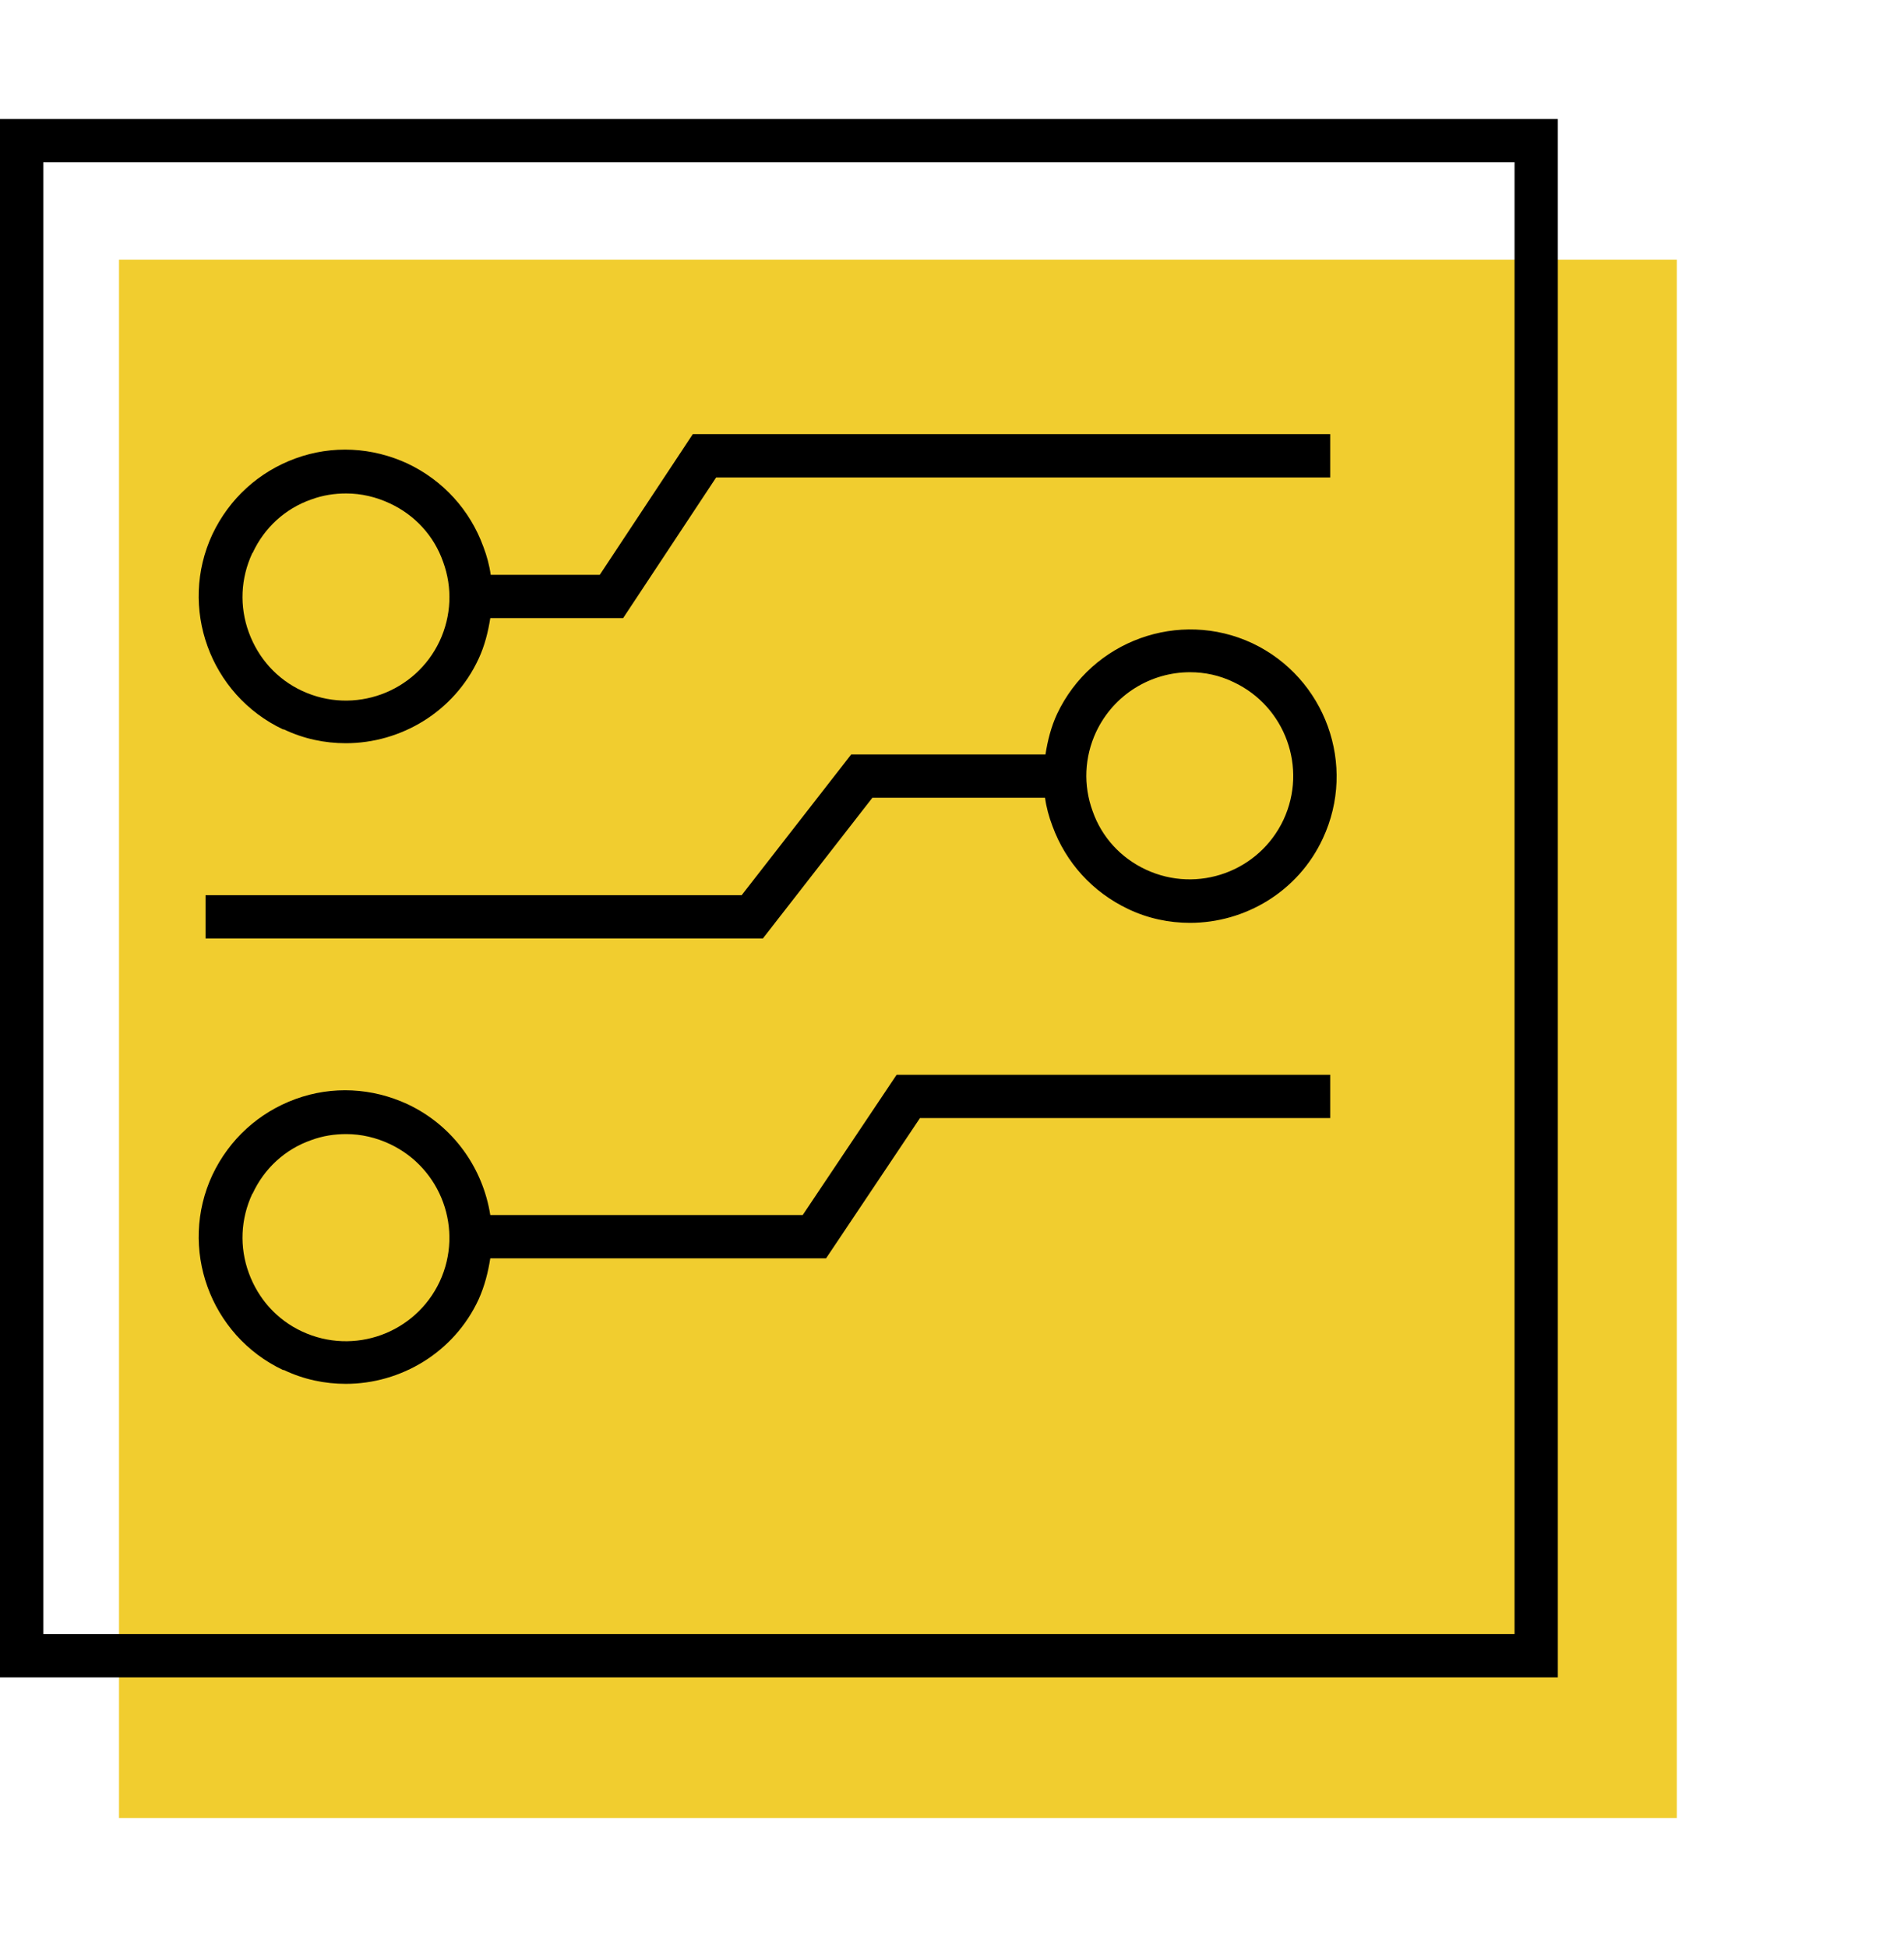 <?xml version="1.0" encoding="UTF-8"?><svg id="a" xmlns="http://www.w3.org/2000/svg" viewBox="0 0 44 45"><rect x="2.75" y="6" width="36" height="36" fill="#f0cc2b" opacity=".98"/><path d="M6.56,16.85c.46,.22,.95,.32,1.43,.32,1.27,0,2.5-.72,3.07-1.95,.14-.3,.22-.62,.27-.94h3.07l2.15-3.25h14.19v-1h-14.73l-2.15,3.25h-2.52c-.03-.22-.09-.44-.17-.65-.31-.85-.93-1.53-1.75-1.92-.82-.38-1.74-.43-2.59-.12-.85,.31-1.53,.93-1.92,1.75-.79,1.69-.06,3.71,1.63,4.51Zm-.72-4.08c.27-.58,.75-1.02,1.35-1.23,.27-.1,.54-.14,.81-.14,.35,0,.69,.08,1.01,.23,.58,.27,1.02,.75,1.23,1.35,.22,.6,.19,1.25-.08,1.83-.56,1.19-1.98,1.71-3.18,1.15-.58-.27-1.01-.75-1.23-1.35-.22-.6-.19-1.25,.08-1.83Z"/><path d="M28.94,14.86c-1.69-.79-3.71-.06-4.51,1.63-.14,.3-.22,.62-.27,.94h-4.49l-2.53,3.25H4.75v1h12.88l2.53-3.25h3.99c.03,.22,.09,.44,.17,.65,.31,.85,.93,1.53,1.75,1.92,.46,.22,.95,.32,1.43,.32,1.27,0,2.5-.72,3.07-1.95,.79-1.69,.06-3.71-1.63-4.51Zm.72,4.08c-.56,1.19-1.98,1.71-3.18,1.15-.58-.27-1.02-.75-1.23-1.35-.22-.6-.19-1.25,.08-1.83,.41-.87,1.27-1.38,2.17-1.38,.34,0,.68,.07,1.01,.23,1.19,.56,1.71,1.98,1.15,3.18Z"/><path d="M6.56,31.65c.46,.22,.95,.32,1.43,.32,1.27,0,2.5-.72,3.07-1.95,.14-.31,.22-.63,.27-.95h7.76l2.17-3.24h9.48v-1h-10.02l-2.17,3.24h-7.22c-.17-1.08-.85-2.06-1.91-2.56-.82-.38-1.74-.43-2.59-.12-.85,.31-1.53,.93-1.92,1.75-.79,1.69-.06,3.71,1.63,4.51Zm-.72-4.08c.27-.58,.75-1.02,1.35-1.23,.27-.1,.54-.14,.81-.14,.35,0,.69,.08,1.01,.23,1.19,.56,1.71,1.98,1.15,3.18-.56,1.19-1.98,1.71-3.18,1.15-.58-.27-1.01-.75-1.23-1.35-.22-.6-.19-1.25,.08-1.83Z"/><path d="M36,2.75H0V38.75H36V2.75Zm-1,35H1V3.75H35V37.75Z"/></svg>